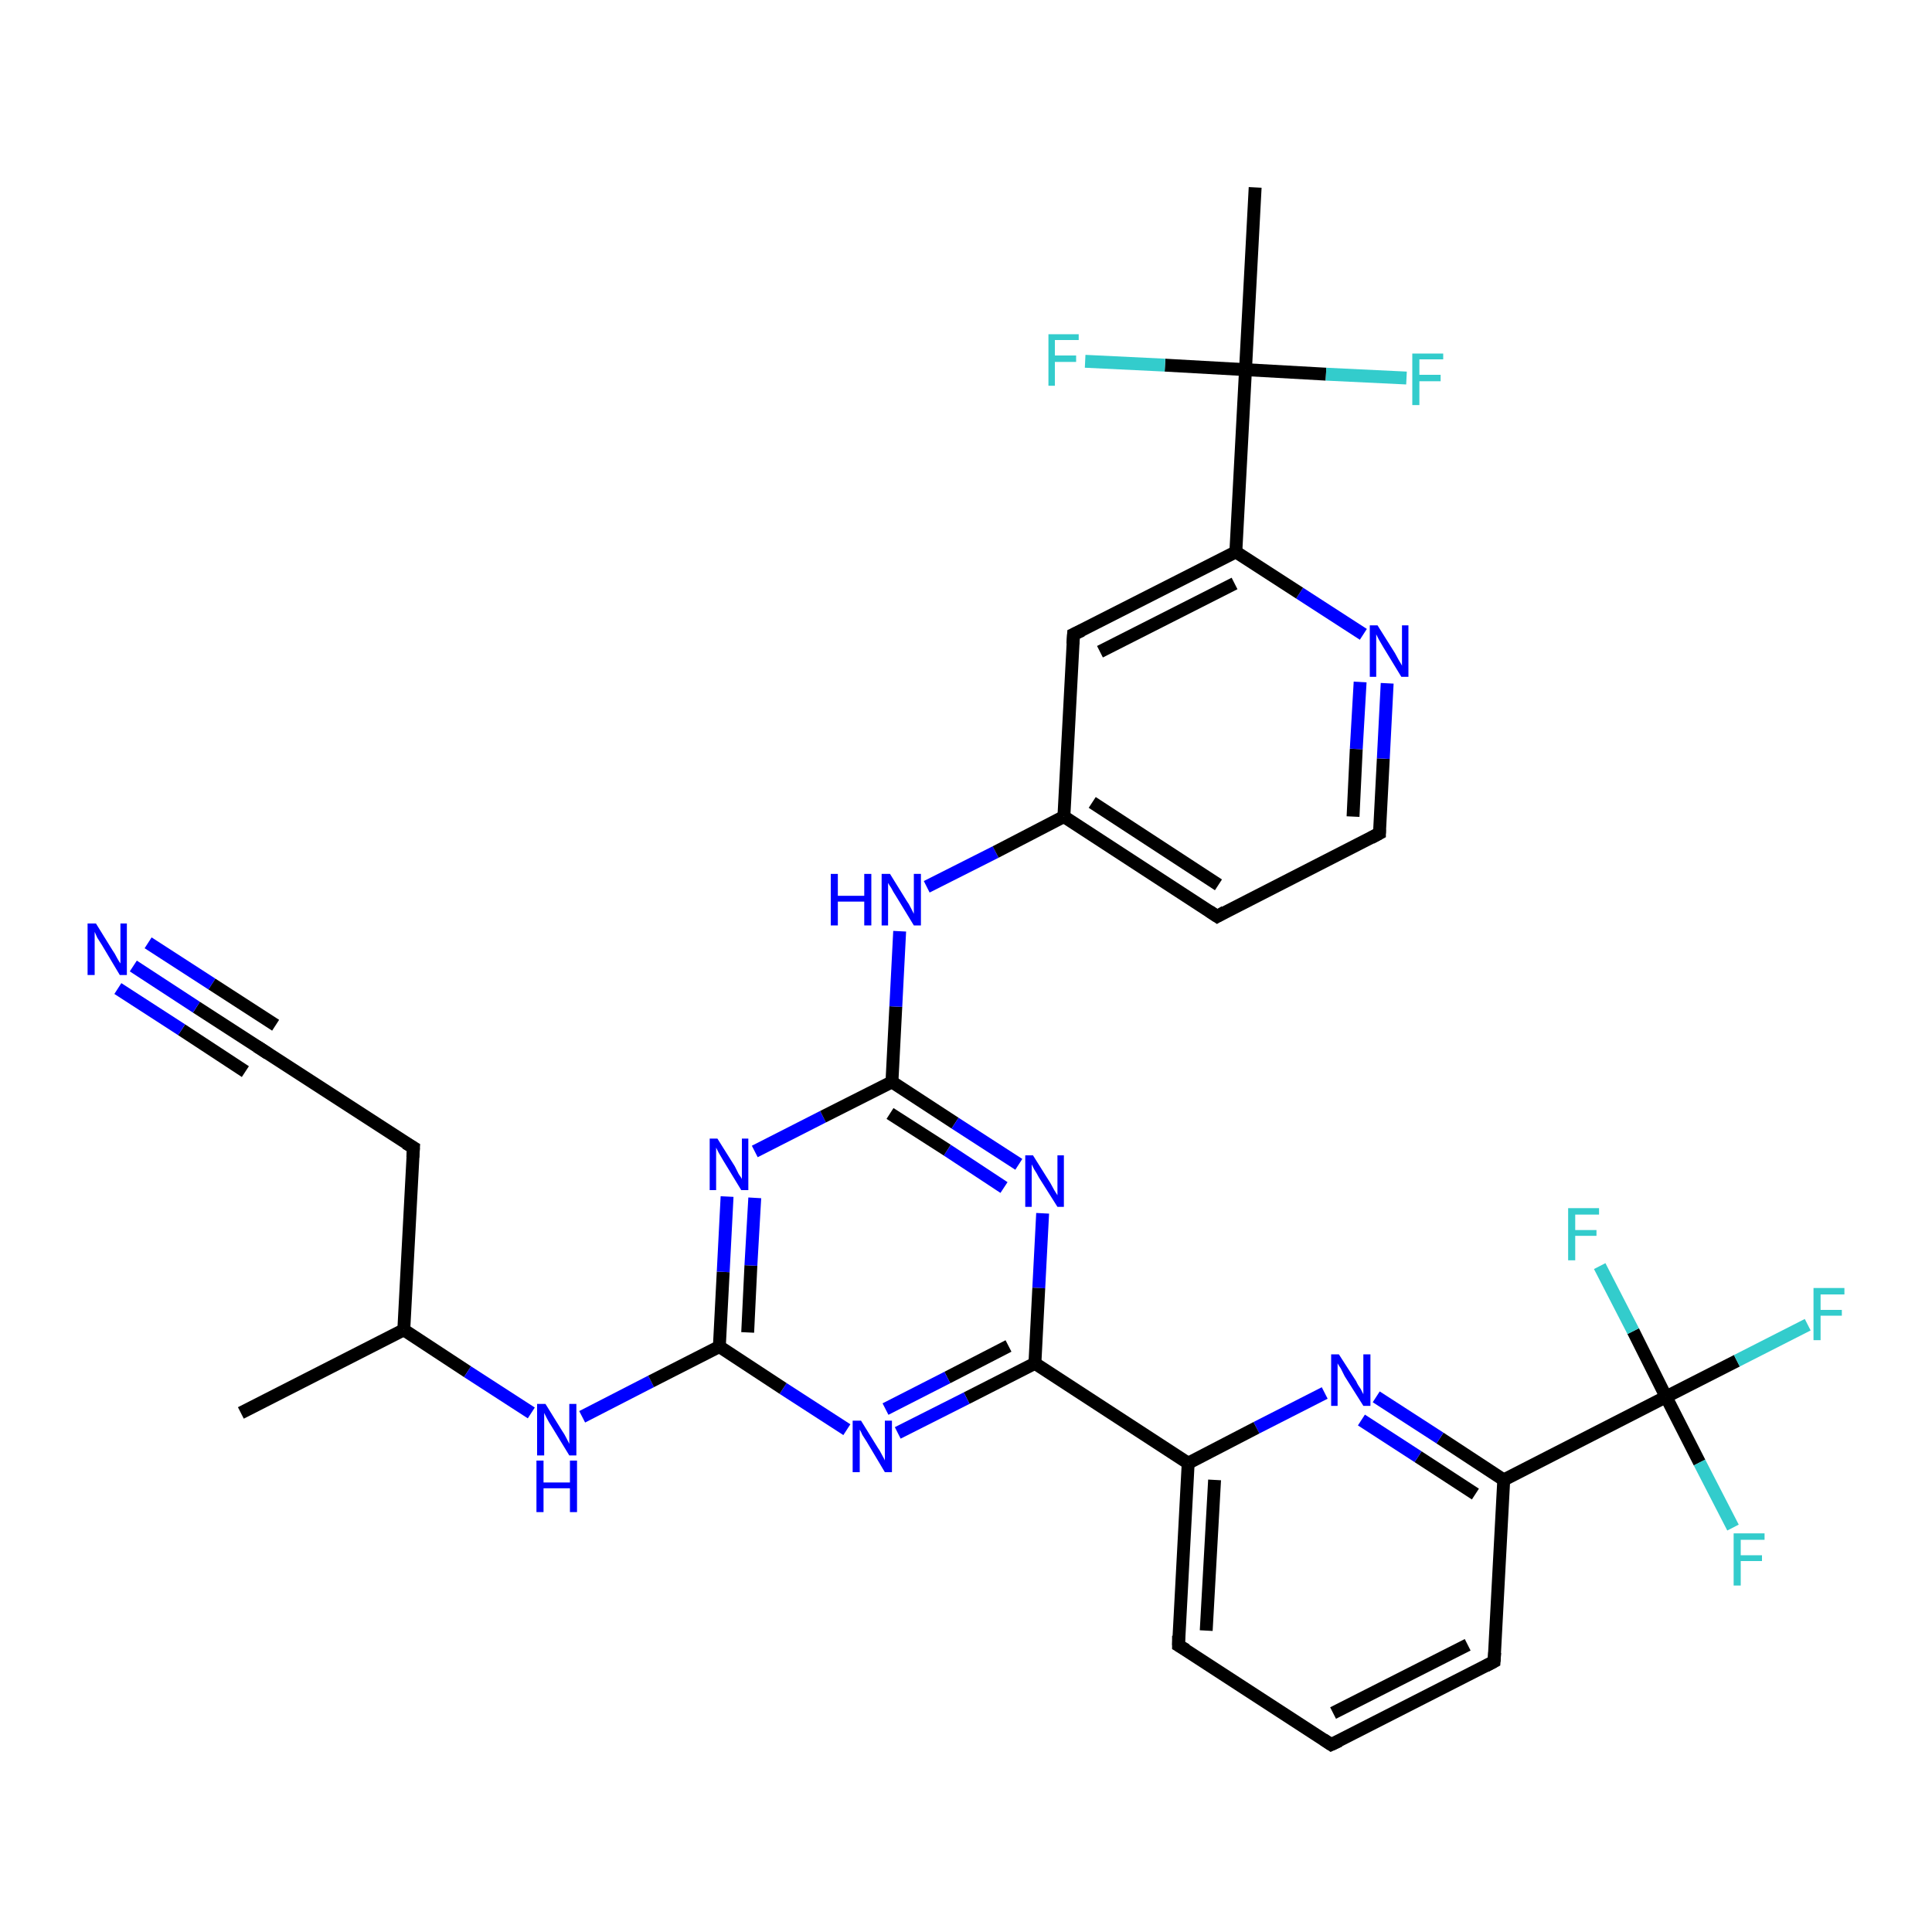 <?xml version='1.0' encoding='iso-8859-1'?>
<svg version='1.1' baseProfile='full'
              xmlns='http://www.w3.org/2000/svg'
                      xmlns:rdkit='http://www.rdkit.org/xml'
                      xmlns:xlink='http://www.w3.org/1999/xlink'
                  xml:space='preserve'
width='300px' height='300px' viewBox='0 0 300 300'>
<!-- END OF HEADER -->
<rect style='opacity:1.0;fill:#FFFFFF;stroke:none' width='300.0' height='300.0' x='0.0' y='0.0'> </rect>
<path class='bond-0 atom-0 atom-1' d='M 37.4,219.4 L 62.7,206.5' style='fill:none;fill-rule:evenodd;stroke:#000000;stroke-width:2.0px;stroke-linecap:butt;stroke-linejoin:miter;stroke-opacity:1' />
<path class='bond-1 atom-1 atom-2' d='M 62.7,206.5 L 64.2,178.2' style='fill:none;fill-rule:evenodd;stroke:#000000;stroke-width:2.0px;stroke-linecap:butt;stroke-linejoin:miter;stroke-opacity:1' />
<path class='bond-2 atom-2 atom-3' d='M 64.2,178.2 L 40.4,162.8' style='fill:none;fill-rule:evenodd;stroke:#000000;stroke-width:2.0px;stroke-linecap:butt;stroke-linejoin:miter;stroke-opacity:1' />
<path class='bond-3 atom-3 atom-4' d='M 40.4,162.8 L 30.5,156.4' style='fill:none;fill-rule:evenodd;stroke:#000000;stroke-width:2.0px;stroke-linecap:butt;stroke-linejoin:miter;stroke-opacity:1' />
<path class='bond-3 atom-3 atom-4' d='M 30.5,156.4 L 20.7,150.0' style='fill:none;fill-rule:evenodd;stroke:#0000FF;stroke-width:2.0px;stroke-linecap:butt;stroke-linejoin:miter;stroke-opacity:1' />
<path class='bond-3 atom-3 atom-4' d='M 38.1,166.4 L 28.2,159.9' style='fill:none;fill-rule:evenodd;stroke:#000000;stroke-width:2.0px;stroke-linecap:butt;stroke-linejoin:miter;stroke-opacity:1' />
<path class='bond-3 atom-3 atom-4' d='M 28.2,159.9 L 18.3,153.5' style='fill:none;fill-rule:evenodd;stroke:#0000FF;stroke-width:2.0px;stroke-linecap:butt;stroke-linejoin:miter;stroke-opacity:1' />
<path class='bond-3 atom-3 atom-4' d='M 42.8,159.2 L 32.9,152.8' style='fill:none;fill-rule:evenodd;stroke:#000000;stroke-width:2.0px;stroke-linecap:butt;stroke-linejoin:miter;stroke-opacity:1' />
<path class='bond-3 atom-3 atom-4' d='M 32.9,152.8 L 23.0,146.4' style='fill:none;fill-rule:evenodd;stroke:#0000FF;stroke-width:2.0px;stroke-linecap:butt;stroke-linejoin:miter;stroke-opacity:1' />
<path class='bond-4 atom-1 atom-5' d='M 62.7,206.5 L 72.6,213.0' style='fill:none;fill-rule:evenodd;stroke:#000000;stroke-width:2.0px;stroke-linecap:butt;stroke-linejoin:miter;stroke-opacity:1' />
<path class='bond-4 atom-1 atom-5' d='M 72.6,213.0 L 82.5,219.4' style='fill:none;fill-rule:evenodd;stroke:#0000FF;stroke-width:2.0px;stroke-linecap:butt;stroke-linejoin:miter;stroke-opacity:1' />
<path class='bond-5 atom-5 atom-6' d='M 90.4,220.0 L 101.1,214.5' style='fill:none;fill-rule:evenodd;stroke:#0000FF;stroke-width:2.0px;stroke-linecap:butt;stroke-linejoin:miter;stroke-opacity:1' />
<path class='bond-5 atom-5 atom-6' d='M 101.1,214.5 L 111.7,209.1' style='fill:none;fill-rule:evenodd;stroke:#000000;stroke-width:2.0px;stroke-linecap:butt;stroke-linejoin:miter;stroke-opacity:1' />
<path class='bond-6 atom-6 atom-7' d='M 111.7,209.1 L 112.3,197.5' style='fill:none;fill-rule:evenodd;stroke:#000000;stroke-width:2.0px;stroke-linecap:butt;stroke-linejoin:miter;stroke-opacity:1' />
<path class='bond-6 atom-6 atom-7' d='M 112.3,197.5 L 112.9,185.8' style='fill:none;fill-rule:evenodd;stroke:#0000FF;stroke-width:2.0px;stroke-linecap:butt;stroke-linejoin:miter;stroke-opacity:1' />
<path class='bond-6 atom-6 atom-7' d='M 116.1,206.9 L 116.6,196.5' style='fill:none;fill-rule:evenodd;stroke:#000000;stroke-width:2.0px;stroke-linecap:butt;stroke-linejoin:miter;stroke-opacity:1' />
<path class='bond-6 atom-6 atom-7' d='M 116.6,196.5 L 117.2,186.0' style='fill:none;fill-rule:evenodd;stroke:#0000FF;stroke-width:2.0px;stroke-linecap:butt;stroke-linejoin:miter;stroke-opacity:1' />
<path class='bond-7 atom-7 atom-8' d='M 117.2,178.8 L 127.8,173.4' style='fill:none;fill-rule:evenodd;stroke:#0000FF;stroke-width:2.0px;stroke-linecap:butt;stroke-linejoin:miter;stroke-opacity:1' />
<path class='bond-7 atom-7 atom-8' d='M 127.8,173.4 L 138.5,168.0' style='fill:none;fill-rule:evenodd;stroke:#000000;stroke-width:2.0px;stroke-linecap:butt;stroke-linejoin:miter;stroke-opacity:1' />
<path class='bond-8 atom-8 atom-9' d='M 138.5,168.0 L 139.1,156.3' style='fill:none;fill-rule:evenodd;stroke:#000000;stroke-width:2.0px;stroke-linecap:butt;stroke-linejoin:miter;stroke-opacity:1' />
<path class='bond-8 atom-8 atom-9' d='M 139.1,156.3 L 139.7,144.6' style='fill:none;fill-rule:evenodd;stroke:#0000FF;stroke-width:2.0px;stroke-linecap:butt;stroke-linejoin:miter;stroke-opacity:1' />
<path class='bond-9 atom-9 atom-10' d='M 143.9,137.7 L 154.6,132.3' style='fill:none;fill-rule:evenodd;stroke:#0000FF;stroke-width:2.0px;stroke-linecap:butt;stroke-linejoin:miter;stroke-opacity:1' />
<path class='bond-9 atom-9 atom-10' d='M 154.6,132.3 L 165.2,126.8' style='fill:none;fill-rule:evenodd;stroke:#000000;stroke-width:2.0px;stroke-linecap:butt;stroke-linejoin:miter;stroke-opacity:1' />
<path class='bond-10 atom-10 atom-11' d='M 165.2,126.8 L 189.0,142.3' style='fill:none;fill-rule:evenodd;stroke:#000000;stroke-width:2.0px;stroke-linecap:butt;stroke-linejoin:miter;stroke-opacity:1' />
<path class='bond-10 atom-10 atom-11' d='M 169.6,124.6 L 189.2,137.4' style='fill:none;fill-rule:evenodd;stroke:#000000;stroke-width:2.0px;stroke-linecap:butt;stroke-linejoin:miter;stroke-opacity:1' />
<path class='bond-11 atom-11 atom-12' d='M 189.0,142.3 L 214.2,129.4' style='fill:none;fill-rule:evenodd;stroke:#000000;stroke-width:2.0px;stroke-linecap:butt;stroke-linejoin:miter;stroke-opacity:1' />
<path class='bond-12 atom-12 atom-13' d='M 214.2,129.4 L 214.8,117.8' style='fill:none;fill-rule:evenodd;stroke:#000000;stroke-width:2.0px;stroke-linecap:butt;stroke-linejoin:miter;stroke-opacity:1' />
<path class='bond-12 atom-12 atom-13' d='M 214.8,117.8 L 215.4,106.1' style='fill:none;fill-rule:evenodd;stroke:#0000FF;stroke-width:2.0px;stroke-linecap:butt;stroke-linejoin:miter;stroke-opacity:1' />
<path class='bond-12 atom-12 atom-13' d='M 210.1,126.8 L 210.6,116.3' style='fill:none;fill-rule:evenodd;stroke:#000000;stroke-width:2.0px;stroke-linecap:butt;stroke-linejoin:miter;stroke-opacity:1' />
<path class='bond-12 atom-12 atom-13' d='M 210.6,116.3 L 211.2,105.9' style='fill:none;fill-rule:evenodd;stroke:#0000FF;stroke-width:2.0px;stroke-linecap:butt;stroke-linejoin:miter;stroke-opacity:1' />
<path class='bond-13 atom-13 atom-14' d='M 211.7,98.5 L 201.8,92.1' style='fill:none;fill-rule:evenodd;stroke:#0000FF;stroke-width:2.0px;stroke-linecap:butt;stroke-linejoin:miter;stroke-opacity:1' />
<path class='bond-13 atom-13 atom-14' d='M 201.8,92.1 L 191.9,85.7' style='fill:none;fill-rule:evenodd;stroke:#000000;stroke-width:2.0px;stroke-linecap:butt;stroke-linejoin:miter;stroke-opacity:1' />
<path class='bond-14 atom-14 atom-15' d='M 191.9,85.7 L 166.7,98.5' style='fill:none;fill-rule:evenodd;stroke:#000000;stroke-width:2.0px;stroke-linecap:butt;stroke-linejoin:miter;stroke-opacity:1' />
<path class='bond-14 atom-14 atom-15' d='M 191.7,90.6 L 170.8,101.2' style='fill:none;fill-rule:evenodd;stroke:#000000;stroke-width:2.0px;stroke-linecap:butt;stroke-linejoin:miter;stroke-opacity:1' />
<path class='bond-15 atom-14 atom-16' d='M 191.9,85.7 L 193.4,57.4' style='fill:none;fill-rule:evenodd;stroke:#000000;stroke-width:2.0px;stroke-linecap:butt;stroke-linejoin:miter;stroke-opacity:1' />
<path class='bond-16 atom-16 atom-17' d='M 193.4,57.4 L 194.9,29.1' style='fill:none;fill-rule:evenodd;stroke:#000000;stroke-width:2.0px;stroke-linecap:butt;stroke-linejoin:miter;stroke-opacity:1' />
<path class='bond-17 atom-16 atom-18' d='M 193.4,57.4 L 180.9,56.7' style='fill:none;fill-rule:evenodd;stroke:#000000;stroke-width:2.0px;stroke-linecap:butt;stroke-linejoin:miter;stroke-opacity:1' />
<path class='bond-17 atom-16 atom-18' d='M 180.9,56.7 L 168.5,56.1' style='fill:none;fill-rule:evenodd;stroke:#33CCCC;stroke-width:2.0px;stroke-linecap:butt;stroke-linejoin:miter;stroke-opacity:1' />
<path class='bond-18 atom-16 atom-19' d='M 193.4,57.4 L 205.9,58.1' style='fill:none;fill-rule:evenodd;stroke:#000000;stroke-width:2.0px;stroke-linecap:butt;stroke-linejoin:miter;stroke-opacity:1' />
<path class='bond-18 atom-16 atom-19' d='M 205.9,58.1 L 218.4,58.7' style='fill:none;fill-rule:evenodd;stroke:#33CCCC;stroke-width:2.0px;stroke-linecap:butt;stroke-linejoin:miter;stroke-opacity:1' />
<path class='bond-19 atom-8 atom-20' d='M 138.5,168.0 L 148.3,174.4' style='fill:none;fill-rule:evenodd;stroke:#000000;stroke-width:2.0px;stroke-linecap:butt;stroke-linejoin:miter;stroke-opacity:1' />
<path class='bond-19 atom-8 atom-20' d='M 148.3,174.4 L 158.2,180.8' style='fill:none;fill-rule:evenodd;stroke:#0000FF;stroke-width:2.0px;stroke-linecap:butt;stroke-linejoin:miter;stroke-opacity:1' />
<path class='bond-19 atom-8 atom-20' d='M 138.2,172.9 L 147.1,178.6' style='fill:none;fill-rule:evenodd;stroke:#000000;stroke-width:2.0px;stroke-linecap:butt;stroke-linejoin:miter;stroke-opacity:1' />
<path class='bond-19 atom-8 atom-20' d='M 147.1,178.6 L 155.9,184.4' style='fill:none;fill-rule:evenodd;stroke:#0000FF;stroke-width:2.0px;stroke-linecap:butt;stroke-linejoin:miter;stroke-opacity:1' />
<path class='bond-20 atom-20 atom-21' d='M 161.9,188.4 L 161.3,200.0' style='fill:none;fill-rule:evenodd;stroke:#0000FF;stroke-width:2.0px;stroke-linecap:butt;stroke-linejoin:miter;stroke-opacity:1' />
<path class='bond-20 atom-20 atom-21' d='M 161.3,200.0 L 160.7,211.7' style='fill:none;fill-rule:evenodd;stroke:#000000;stroke-width:2.0px;stroke-linecap:butt;stroke-linejoin:miter;stroke-opacity:1' />
<path class='bond-21 atom-21 atom-22' d='M 160.7,211.7 L 150.1,217.1' style='fill:none;fill-rule:evenodd;stroke:#000000;stroke-width:2.0px;stroke-linecap:butt;stroke-linejoin:miter;stroke-opacity:1' />
<path class='bond-21 atom-21 atom-22' d='M 150.1,217.1 L 139.4,222.5' style='fill:none;fill-rule:evenodd;stroke:#0000FF;stroke-width:2.0px;stroke-linecap:butt;stroke-linejoin:miter;stroke-opacity:1' />
<path class='bond-21 atom-21 atom-22' d='M 156.6,209.0 L 147.1,213.9' style='fill:none;fill-rule:evenodd;stroke:#000000;stroke-width:2.0px;stroke-linecap:butt;stroke-linejoin:miter;stroke-opacity:1' />
<path class='bond-21 atom-21 atom-22' d='M 147.1,213.9 L 137.5,218.8' style='fill:none;fill-rule:evenodd;stroke:#0000FF;stroke-width:2.0px;stroke-linecap:butt;stroke-linejoin:miter;stroke-opacity:1' />
<path class='bond-22 atom-21 atom-23' d='M 160.7,211.7 L 184.5,227.2' style='fill:none;fill-rule:evenodd;stroke:#000000;stroke-width:2.0px;stroke-linecap:butt;stroke-linejoin:miter;stroke-opacity:1' />
<path class='bond-23 atom-23 atom-24' d='M 184.5,227.2 L 183.0,255.5' style='fill:none;fill-rule:evenodd;stroke:#000000;stroke-width:2.0px;stroke-linecap:butt;stroke-linejoin:miter;stroke-opacity:1' />
<path class='bond-23 atom-23 atom-24' d='M 188.6,229.8 L 187.3,253.2' style='fill:none;fill-rule:evenodd;stroke:#000000;stroke-width:2.0px;stroke-linecap:butt;stroke-linejoin:miter;stroke-opacity:1' />
<path class='bond-24 atom-24 atom-25' d='M 183.0,255.5 L 206.7,270.9' style='fill:none;fill-rule:evenodd;stroke:#000000;stroke-width:2.0px;stroke-linecap:butt;stroke-linejoin:miter;stroke-opacity:1' />
<path class='bond-25 atom-25 atom-26' d='M 206.7,270.9 L 232.0,258.0' style='fill:none;fill-rule:evenodd;stroke:#000000;stroke-width:2.0px;stroke-linecap:butt;stroke-linejoin:miter;stroke-opacity:1' />
<path class='bond-25 atom-25 atom-26' d='M 207.0,266.0 L 227.9,255.4' style='fill:none;fill-rule:evenodd;stroke:#000000;stroke-width:2.0px;stroke-linecap:butt;stroke-linejoin:miter;stroke-opacity:1' />
<path class='bond-26 atom-26 atom-27' d='M 232.0,258.0 L 233.5,229.8' style='fill:none;fill-rule:evenodd;stroke:#000000;stroke-width:2.0px;stroke-linecap:butt;stroke-linejoin:miter;stroke-opacity:1' />
<path class='bond-27 atom-27 atom-28' d='M 233.5,229.8 L 223.6,223.3' style='fill:none;fill-rule:evenodd;stroke:#000000;stroke-width:2.0px;stroke-linecap:butt;stroke-linejoin:miter;stroke-opacity:1' />
<path class='bond-27 atom-27 atom-28' d='M 223.6,223.3 L 213.7,216.9' style='fill:none;fill-rule:evenodd;stroke:#0000FF;stroke-width:2.0px;stroke-linecap:butt;stroke-linejoin:miter;stroke-opacity:1' />
<path class='bond-27 atom-27 atom-28' d='M 229.1,232.0 L 220.2,226.2' style='fill:none;fill-rule:evenodd;stroke:#000000;stroke-width:2.0px;stroke-linecap:butt;stroke-linejoin:miter;stroke-opacity:1' />
<path class='bond-27 atom-27 atom-28' d='M 220.2,226.2 L 211.4,220.5' style='fill:none;fill-rule:evenodd;stroke:#0000FF;stroke-width:2.0px;stroke-linecap:butt;stroke-linejoin:miter;stroke-opacity:1' />
<path class='bond-28 atom-27 atom-29' d='M 233.5,229.8 L 258.7,216.9' style='fill:none;fill-rule:evenodd;stroke:#000000;stroke-width:2.0px;stroke-linecap:butt;stroke-linejoin:miter;stroke-opacity:1' />
<path class='bond-29 atom-29 atom-30' d='M 258.7,216.9 L 269.7,211.3' style='fill:none;fill-rule:evenodd;stroke:#000000;stroke-width:2.0px;stroke-linecap:butt;stroke-linejoin:miter;stroke-opacity:1' />
<path class='bond-29 atom-29 atom-30' d='M 269.7,211.3 L 280.7,205.7' style='fill:none;fill-rule:evenodd;stroke:#33CCCC;stroke-width:2.0px;stroke-linecap:butt;stroke-linejoin:miter;stroke-opacity:1' />
<path class='bond-30 atom-29 atom-31' d='M 258.7,216.9 L 263.9,227.1' style='fill:none;fill-rule:evenodd;stroke:#000000;stroke-width:2.0px;stroke-linecap:butt;stroke-linejoin:miter;stroke-opacity:1' />
<path class='bond-30 atom-29 atom-31' d='M 263.9,227.1 L 269.1,237.2' style='fill:none;fill-rule:evenodd;stroke:#33CCCC;stroke-width:2.0px;stroke-linecap:butt;stroke-linejoin:miter;stroke-opacity:1' />
<path class='bond-31 atom-29 atom-32' d='M 258.7,216.9 L 253.6,206.7' style='fill:none;fill-rule:evenodd;stroke:#000000;stroke-width:2.0px;stroke-linecap:butt;stroke-linejoin:miter;stroke-opacity:1' />
<path class='bond-31 atom-29 atom-32' d='M 253.6,206.7 L 248.4,196.6' style='fill:none;fill-rule:evenodd;stroke:#33CCCC;stroke-width:2.0px;stroke-linecap:butt;stroke-linejoin:miter;stroke-opacity:1' />
<path class='bond-32 atom-22 atom-6' d='M 131.5,222.0 L 121.6,215.6' style='fill:none;fill-rule:evenodd;stroke:#0000FF;stroke-width:2.0px;stroke-linecap:butt;stroke-linejoin:miter;stroke-opacity:1' />
<path class='bond-32 atom-22 atom-6' d='M 121.6,215.6 L 111.7,209.1' style='fill:none;fill-rule:evenodd;stroke:#000000;stroke-width:2.0px;stroke-linecap:butt;stroke-linejoin:miter;stroke-opacity:1' />
<path class='bond-33 atom-28 atom-23' d='M 205.7,216.3 L 195.1,221.7' style='fill:none;fill-rule:evenodd;stroke:#0000FF;stroke-width:2.0px;stroke-linecap:butt;stroke-linejoin:miter;stroke-opacity:1' />
<path class='bond-33 atom-28 atom-23' d='M 195.1,221.7 L 184.5,227.2' style='fill:none;fill-rule:evenodd;stroke:#000000;stroke-width:2.0px;stroke-linecap:butt;stroke-linejoin:miter;stroke-opacity:1' />
<path class='bond-34 atom-15 atom-10' d='M 166.7,98.5 L 165.2,126.8' style='fill:none;fill-rule:evenodd;stroke:#000000;stroke-width:2.0px;stroke-linecap:butt;stroke-linejoin:miter;stroke-opacity:1' />
<path d='M 64.1,179.7 L 64.2,178.2 L 63.0,177.5' style='fill:none;stroke:#000000;stroke-width:2.0px;stroke-linecap:butt;stroke-linejoin:miter;stroke-opacity:1;' />
<path d='M 41.6,163.6 L 40.4,162.8 L 39.9,162.5' style='fill:none;stroke:#000000;stroke-width:2.0px;stroke-linecap:butt;stroke-linejoin:miter;stroke-opacity:1;' />
<path d='M 187.8,141.5 L 189.0,142.3 L 190.2,141.6' style='fill:none;stroke:#000000;stroke-width:2.0px;stroke-linecap:butt;stroke-linejoin:miter;stroke-opacity:1;' />
<path d='M 212.9,130.1 L 214.2,129.4 L 214.2,128.8' style='fill:none;stroke:#000000;stroke-width:2.0px;stroke-linecap:butt;stroke-linejoin:miter;stroke-opacity:1;' />
<path d='M 168.0,97.9 L 166.7,98.5 L 166.6,100.0' style='fill:none;stroke:#000000;stroke-width:2.0px;stroke-linecap:butt;stroke-linejoin:miter;stroke-opacity:1;' />
<path d='M 183.0,254.0 L 183.0,255.5 L 184.2,256.2' style='fill:none;stroke:#000000;stroke-width:2.0px;stroke-linecap:butt;stroke-linejoin:miter;stroke-opacity:1;' />
<path d='M 205.5,270.1 L 206.7,270.9 L 208.0,270.3' style='fill:none;stroke:#000000;stroke-width:2.0px;stroke-linecap:butt;stroke-linejoin:miter;stroke-opacity:1;' />
<path d='M 230.7,258.7 L 232.0,258.0 L 232.1,256.6' style='fill:none;stroke:#000000;stroke-width:2.0px;stroke-linecap:butt;stroke-linejoin:miter;stroke-opacity:1;' />
<path class='atom-4' d='M 14.9 143.4
L 17.5 147.6
Q 17.8 148.0, 18.2 148.8
Q 18.6 149.5, 18.7 149.6
L 18.7 143.4
L 19.7 143.4
L 19.7 151.4
L 18.6 151.4
L 15.8 146.7
Q 15.5 146.2, 15.1 145.6
Q 14.8 144.9, 14.7 144.7
L 14.7 151.4
L 13.6 151.4
L 13.6 143.4
L 14.9 143.4
' fill='#0000FF'/>
<path class='atom-5' d='M 84.7 218.0
L 87.3 222.2
Q 87.6 222.6, 88.0 223.4
Q 88.4 224.2, 88.4 224.2
L 88.4 218.0
L 89.5 218.0
L 89.5 226.0
L 88.4 226.0
L 85.6 221.4
Q 85.2 220.8, 84.9 220.2
Q 84.6 219.6, 84.5 219.4
L 84.5 226.0
L 83.4 226.0
L 83.4 218.0
L 84.7 218.0
' fill='#0000FF'/>
<path class='atom-5' d='M 83.3 226.8
L 84.4 226.8
L 84.4 230.2
L 88.5 230.2
L 88.5 226.8
L 89.6 226.8
L 89.6 234.8
L 88.5 234.8
L 88.5 231.1
L 84.4 231.1
L 84.4 234.8
L 83.3 234.8
L 83.3 226.8
' fill='#0000FF'/>
<path class='atom-7' d='M 111.4 176.8
L 114.1 181.1
Q 114.3 181.5, 114.7 182.3
Q 115.2 183.0, 115.2 183.1
L 115.2 176.8
L 116.2 176.8
L 116.2 184.8
L 115.1 184.8
L 112.3 180.2
Q 112.0 179.7, 111.6 179.0
Q 111.3 178.4, 111.2 178.2
L 111.2 184.8
L 110.2 184.8
L 110.2 176.8
L 111.4 176.8
' fill='#0000FF'/>
<path class='atom-9' d='M 129.0 135.7
L 130.1 135.7
L 130.1 139.1
L 134.2 139.1
L 134.2 135.7
L 135.3 135.7
L 135.3 143.7
L 134.2 143.7
L 134.2 140.0
L 130.1 140.0
L 130.1 143.7
L 129.0 143.7
L 129.0 135.7
' fill='#0000FF'/>
<path class='atom-9' d='M 138.2 135.7
L 140.8 139.9
Q 141.1 140.3, 141.5 141.1
Q 141.9 141.9, 141.9 141.9
L 141.9 135.7
L 143.0 135.7
L 143.0 143.7
L 141.9 143.7
L 139.1 139.1
Q 138.7 138.5, 138.4 137.9
Q 138.0 137.3, 137.9 137.1
L 137.9 143.7
L 136.9 143.7
L 136.9 135.7
L 138.2 135.7
' fill='#0000FF'/>
<path class='atom-13' d='M 213.9 97.1
L 216.6 101.4
Q 216.8 101.8, 217.2 102.5
Q 217.7 103.3, 217.7 103.4
L 217.7 97.1
L 218.7 97.1
L 218.7 105.1
L 217.6 105.1
L 214.8 100.5
Q 214.5 100.0, 214.1 99.3
Q 213.8 98.7, 213.7 98.5
L 213.7 105.1
L 212.7 105.1
L 212.7 97.1
L 213.9 97.1
' fill='#0000FF'/>
<path class='atom-18' d='M 162.8 51.9
L 167.5 51.9
L 167.5 52.8
L 163.8 52.8
L 163.8 55.2
L 167.1 55.2
L 167.1 56.2
L 163.8 56.2
L 163.8 59.9
L 162.8 59.9
L 162.8 51.9
' fill='#33CCCC'/>
<path class='atom-19' d='M 219.3 54.9
L 224.1 54.9
L 224.1 55.8
L 220.4 55.8
L 220.4 58.2
L 223.7 58.2
L 223.7 59.2
L 220.4 59.2
L 220.4 62.9
L 219.3 62.9
L 219.3 54.9
' fill='#33CCCC'/>
<path class='atom-20' d='M 160.4 179.4
L 163.1 183.7
Q 163.3 184.1, 163.7 184.8
Q 164.2 185.6, 164.2 185.6
L 164.2 179.4
L 165.2 179.4
L 165.2 187.4
L 164.2 187.4
L 161.3 182.8
Q 161.0 182.2, 160.6 181.6
Q 160.3 181.0, 160.2 180.8
L 160.2 187.4
L 159.2 187.4
L 159.2 179.4
L 160.4 179.4
' fill='#0000FF'/>
<path class='atom-22' d='M 133.7 220.6
L 136.3 224.8
Q 136.6 225.2, 137.0 226.0
Q 137.4 226.7, 137.4 226.8
L 137.4 220.6
L 138.5 220.6
L 138.5 228.6
L 137.4 228.6
L 134.6 223.9
Q 134.3 223.4, 133.9 222.8
Q 133.6 222.1, 133.5 222.0
L 133.5 228.6
L 132.4 228.6
L 132.4 220.6
L 133.7 220.6
' fill='#0000FF'/>
<path class='atom-28' d='M 207.9 210.3
L 210.6 214.5
Q 210.8 215.0, 211.3 215.7
Q 211.7 216.5, 211.7 216.5
L 211.7 210.3
L 212.8 210.3
L 212.8 218.3
L 211.7 218.3
L 208.8 213.7
Q 208.5 213.1, 208.2 212.5
Q 207.8 211.9, 207.7 211.7
L 207.7 218.3
L 206.7 218.3
L 206.7 210.3
L 207.9 210.3
' fill='#0000FF'/>
<path class='atom-30' d='M 281.6 200.0
L 286.4 200.0
L 286.4 201.0
L 282.7 201.0
L 282.7 203.4
L 286.0 203.4
L 286.0 204.3
L 282.7 204.3
L 282.7 208.1
L 281.6 208.1
L 281.6 200.0
' fill='#33CCCC'/>
<path class='atom-31' d='M 269.2 238.1
L 274.0 238.1
L 274.0 239.1
L 270.3 239.1
L 270.3 241.5
L 273.6 241.5
L 273.6 242.4
L 270.3 242.4
L 270.3 246.2
L 269.2 246.2
L 269.2 238.1
' fill='#33CCCC'/>
<path class='atom-32' d='M 243.5 187.6
L 248.3 187.6
L 248.3 188.6
L 244.6 188.6
L 244.6 191.0
L 247.9 191.0
L 247.9 191.9
L 244.6 191.9
L 244.6 195.7
L 243.5 195.7
L 243.5 187.6
' fill='#33CCCC'/>
</svg>
